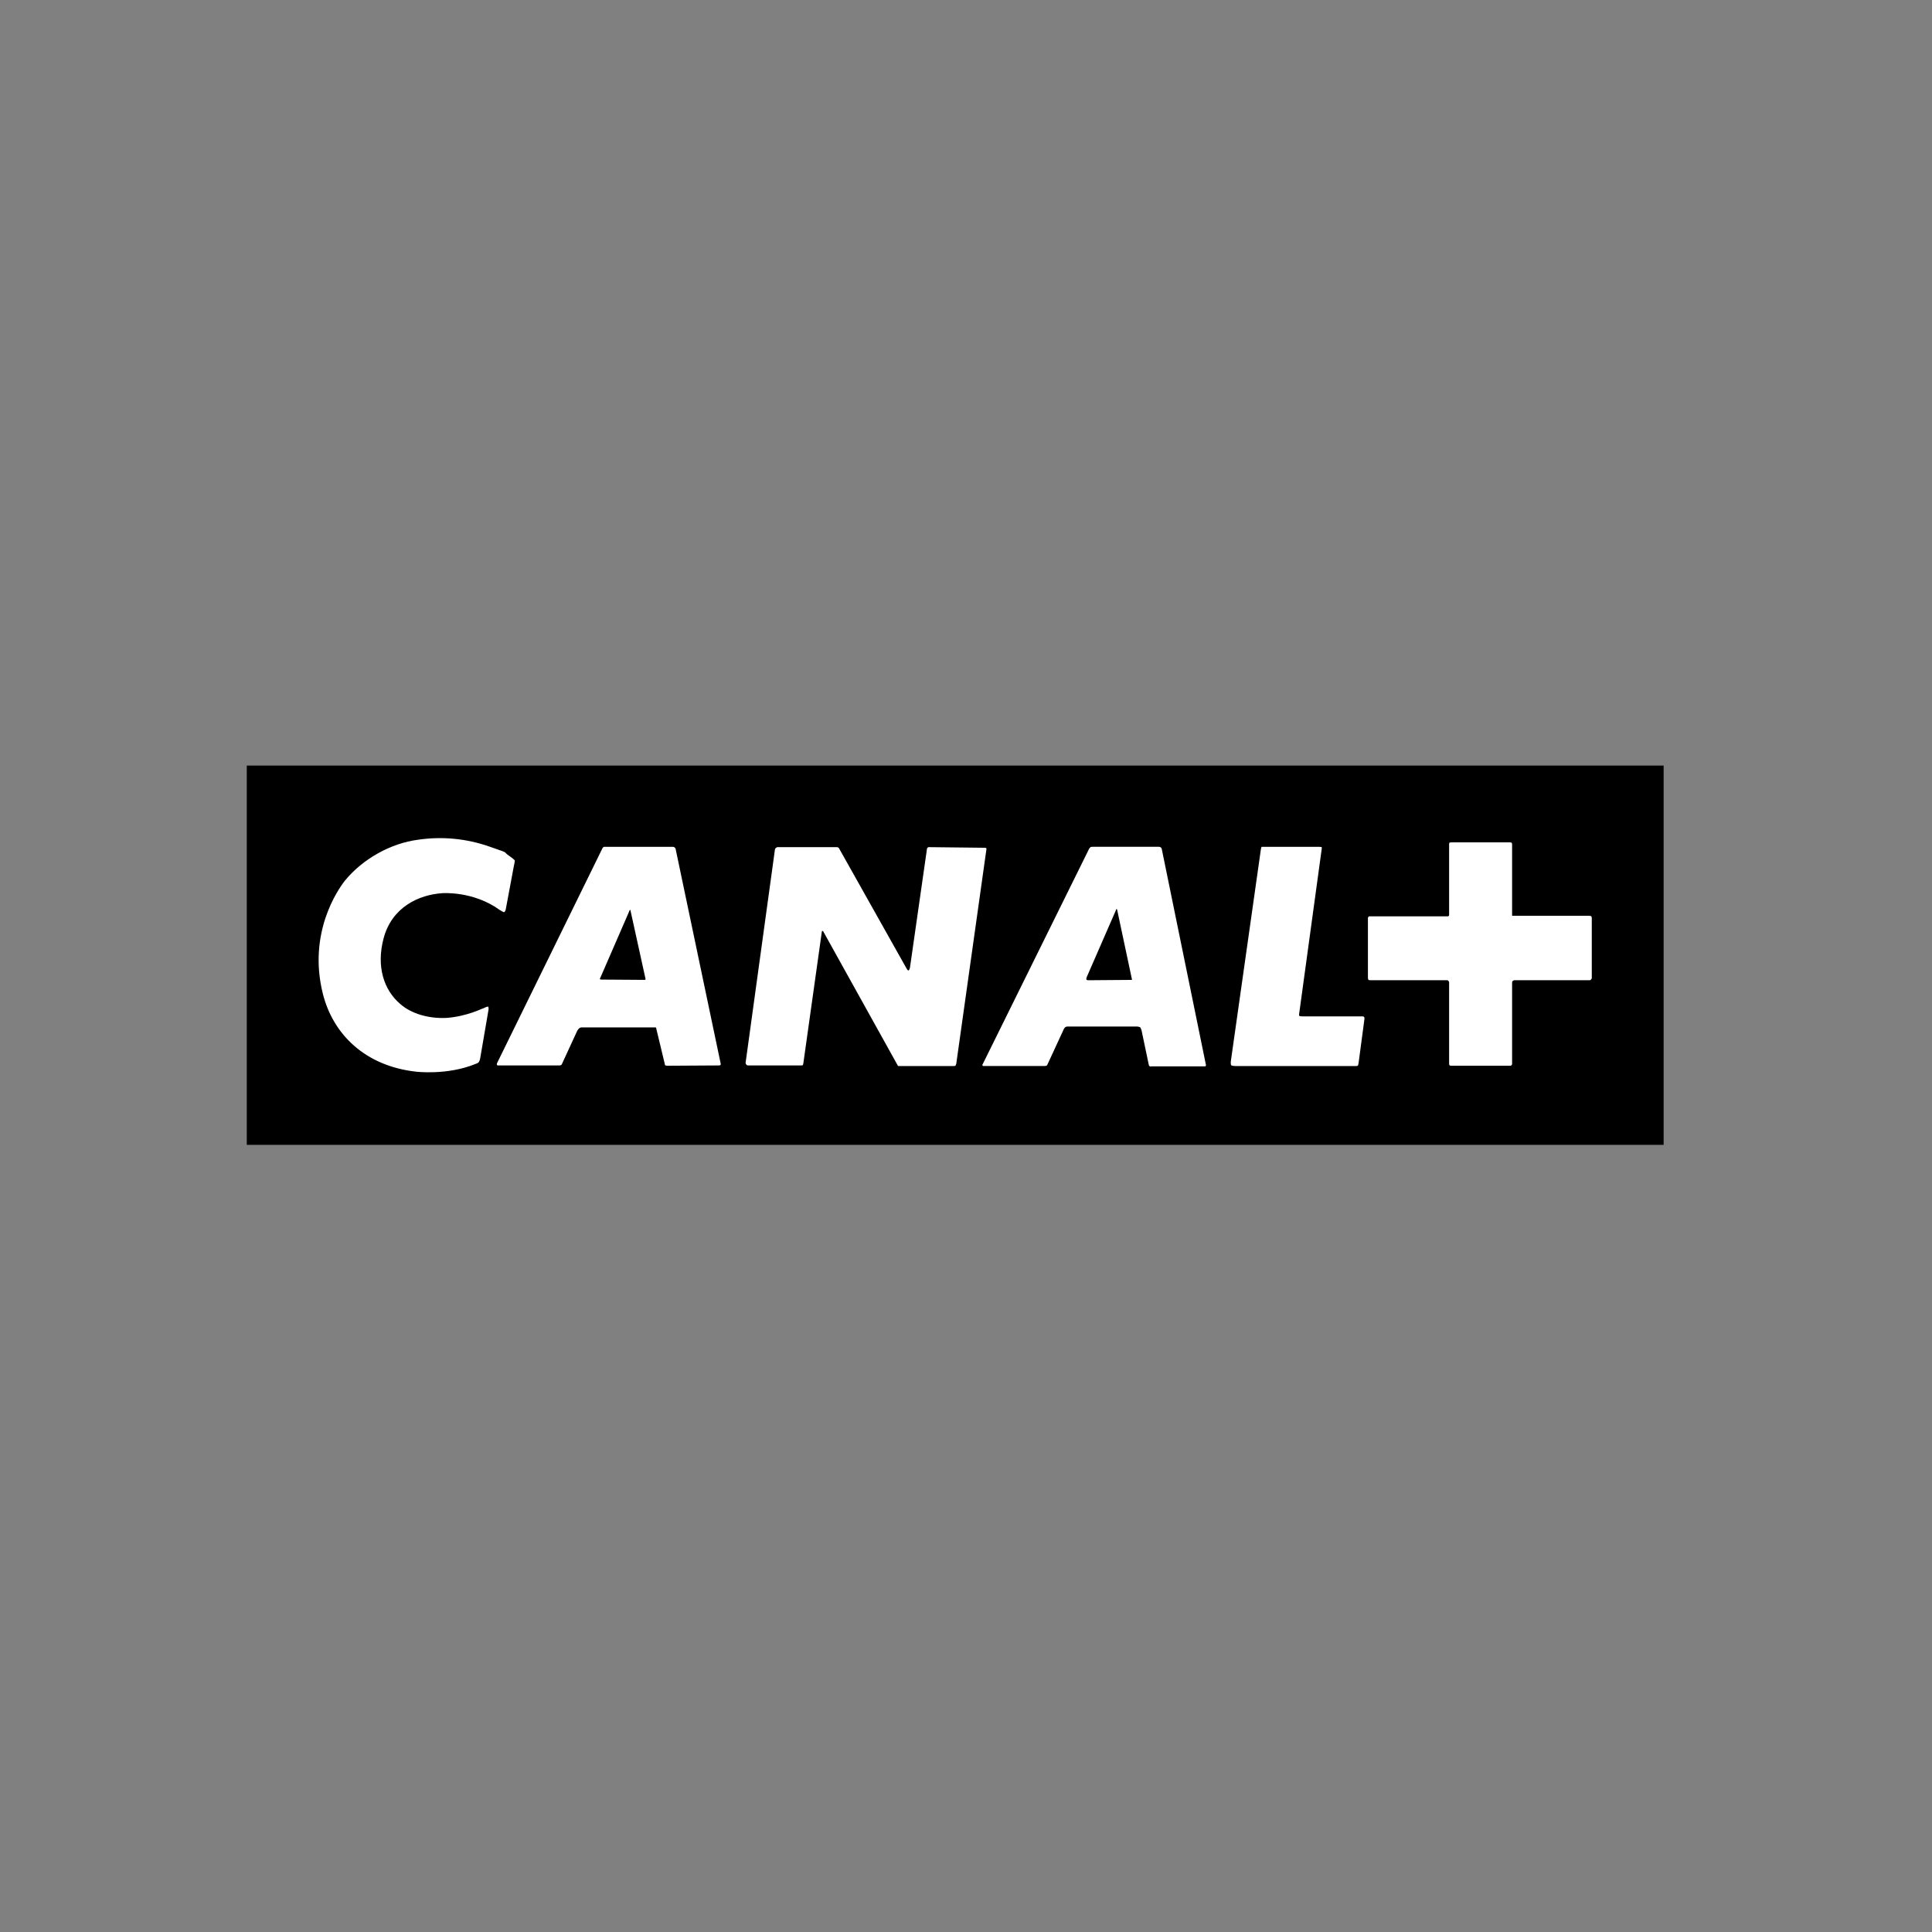 <svg xmlns="http://www.w3.org/2000/svg" xmlns:xlink="http://www.w3.org/1999/xlink" xmlns:serif="http://www.serif.com/" width="100%" height="100%" viewBox="0 0 86 86" xml:space="preserve" style="fill-rule:evenodd;clip-rule:evenodd;stroke-miterlimit:2.613;"><rect x="0" y="0" width="86" height="86" fill="#808080" stroke="none"/><rect id="canal" x="0" y="0" width="85.039" height="85.039" style="fill:none;"></rect><g><rect x="11.58" y="34.673" width="61.879" height="15.693" style="fill-rule:nonzero;"></rect><rect x="11.58" y="34.673" width="61.879" height="15.693" style="fill:none;fill-rule:nonzero;stroke:#000;stroke-width:1.19px;"></rect><path d="M21.377,47.096c-0.014,0.105 -0.066,0.185 -0.066,0.185c0,-0 -0.052,0.054 -0.144,0.078c-1.252,0.516 -2.647,0.345 -2.647,0.345c-2.257,-0.251 -3.691,-1.653 -4.148,-3.465c-0.678,-2.71 0.665,-4.639 0.991,-5.05c0.798,-0.965 2.035,-1.653 3.248,-1.81c1.065,-0.157 2.153,-0.053 3.169,0.303c1.016,0.355 0.522,0.171 0.914,0.436c0.195,0.133 0.221,0.185 0.221,0.185c-0,0 0.011,0.026 -0.04,0.239l-0.363,1.943c-0.015,0.078 -0.067,0.119 -0.067,0.119c-0,-0 -0.026,0.013 -0.21,-0.105c-1.173,-0.847 -2.542,-0.741 -2.542,-0.741c-1.044,0.066 -2.257,0.622 -2.621,2.023c-0.326,1.242 0.013,2.288 0.743,2.908c0.495,0.437 1.265,0.661 2.073,0.621c0.887,-0.067 1.592,-0.423 1.539,-0.395l0.08,-0.028c0.182,-0.092 0.22,-0.079 0.22,-0.079c0,0 0.04,0.041 0.015,0.159l-0.365,2.129Zm6.677,-6.597c-0,0 -0.015,0 -0.028,0.026l-1.304,3.001c-0.028,0.039 -0.015,0.066 -0.015,0.066c0,-0 0.015,0.013 0.079,0.013l1.917,0.013c0.013,-0 0.027,-0.013 0.027,-0.013c0,-0 0.013,-0.013 0,-0.053l-0.666,-3.028c0.001,-0.025 -0.01,-0.025 -0.01,-0.025Zm21.647,-0.039c0,-0 -0.011,-0 -0.026,0.052l-1.304,2.989c-0.026,0.092 -0.011,0.105 -0.011,0.105c-0,0 0.037,0.028 0.064,0.028l1.931,-0.015l0.026,0c0,0 0.013,-0.013 0,-0.052l-0.652,-3.066c-0.013,-0.041 -0.028,-0.041 -0.028,-0.041Zm-17.683,6.966l-2.323,0.014c-0.051,-0 -0.09,-0.027 -0.09,-0.027c-0,0 -0.013,-0.014 -0.026,-0.106l-0.366,-1.519c0,-0.041 -0.026,-0.054 -0.026,-0.054l-3.314,-0c-0.065,-0 -0.104,0.054 -0.104,0.054c-0,-0 -0.051,0.039 -0.091,0.131l-0.652,1.416c-0.024,0.052 -0.037,0.065 -0.037,0.065c-0,0 -0.04,0.026 -0.079,0.026l-2.7,0c-0.077,0.014 -0.091,-0.026 -0.091,-0.026c-0,0 -0.013,-0.039 0.014,-0.091l4.682,-9.546c0.026,-0.054 0.066,-0.067 0.066,-0.067l3.076,0c0.052,0 0.09,0.041 0.09,0.041c0,-0 0.015,0.013 0.027,0.052l2.009,9.572c0,0.039 -0.026,0.054 -0.026,0.054c0,-0 -0.013,0.011 -0.039,0.011Zm10.433,0.027l-2.465,-0l-0.026,-0.027l-3.313,-5.962c-0.027,-0.028 -0.039,-0.028 -0.039,-0.028c-0,0 -0.026,0 -0.026,0.04l-0.823,5.859c-0.011,0.065 -0.024,0.08 -0.024,0.08c-0,-0 -0.028,0.011 -0.067,0.011l-2.374,0c-0.038,0 -0.064,-0.026 -0.064,-0.026c0,0 -0.052,-0.054 -0.039,-0.106l1.304,-9.48c0.013,-0.052 0.039,-0.065 0.039,-0.065c0,-0 0.038,-0.04 0.077,-0.04l2.647,0c0.038,0 0.066,0.028 0.066,0.028c-0,-0 0.026,0.013 0.039,0.052l2.987,5.315c0.052,0.106 0.09,0.093 0.09,0.093c-0,0 0.039,0 0.065,-0.121l0.757,-5.287c0,-0.039 0.028,-0.052 0.028,-0.052c-0,-0 0.011,-0.028 0.052,-0.028l2.49,0.028c0.053,-0 0.066,0.013 0.066,0.013c-0,-0 0.013,0.013 0.013,0.039l-1.344,9.559c-0.013,0.054 -0.039,0.093 -0.039,0.093c0,-0 -0.011,0.012 -0.077,0.012Zm11.177,0.014l-2.387,0c-0.051,0.026 -0.09,-0.027 -0.09,-0.027c-0,-0 -0.013,-0.014 -0.026,-0.094l-0.313,-1.493c-0.026,-0.078 -0.053,-0.119 -0.053,-0.119c0,-0 -0.065,-0.039 -0.144,-0.039l-3.104,-0c-0.065,-0 -0.105,0.039 -0.105,0.039c0,-0 -0.051,0.054 -0.078,0.131l-0.703,1.521c-0.015,0.039 -0.039,0.052 -0.039,0.052c-0,0 -0.053,0.013 -0.079,0.013l-2.687,0c-0.065,0.015 -0.09,-0.026 -0.09,-0.026c0,-0 -0.013,-0.026 0.026,-0.08l4.735,-9.585c0.027,-0.013 0.052,-0.054 0.052,-0.054c-0,0 0.026,-0.013 0.105,-0.013l2.934,0c0.065,0 0.104,0.041 0.104,0.041c0,-0 0.014,0.013 0.027,0.052l1.969,9.626c-0,0.026 -0.013,0.038 -0.013,0.038c-0,-0 -0.002,0.017 -0.041,0.017Zm6.847,-0.147c-0.011,0.08 -0.026,0.106 -0.026,0.106c-0,0 -0.013,0.027 -0.079,0.027l-5.371,-0c-0.157,-0 -0.198,-0.038 -0.198,-0.038c-0,-0 -0.025,-0.054 -0.013,-0.173l1.331,-9.387c0.013,-0.118 0.038,-0.159 0.038,-0.159l2.583,0c0.066,0 0.092,0.013 0.092,0.013c0,0 0.012,0.04 0,0.092l-1.004,7.338c-0.015,0.08 0.026,0.091 0.026,0.091c0,0 0.026,0.012 0.131,0.012l2.66,-0c0.053,-0 0.079,0.029 0.079,0.029c0,0 0.013,0.012 0.013,0.079l-0.262,1.97Zm10.343,-3.715c0,-0 -0.014,0.027 -0.052,0.027l-3.339,0c-0.052,0 -0.078,0.027 -0.078,0.027c-0,-0 -0.04,0.013 -0.04,0.078l0,3.609c0,0.054 -0.026,0.067 -0.026,0.067c0,0 -0.013,0.027 -0.051,0.027l-2.648,-0c-0.038,-0 -0.065,-0.027 -0.065,-0.027c0,0 -0.014,-0.014 -0.014,-0.08l-0,-3.609c-0,-0.039 -0.038,-0.065 -0.038,-0.065c0,-0 -0.014,-0.027 -0.052,-0.027l-3.417,0c-0.066,0 -0.079,-0.014 -0.079,-0.014c0,-0 -0.028,-0.026 -0.028,-0.105l0,-2.644c0,-0.026 0.028,-0.066 0.028,-0.066c0,0 0.013,-0.013 0.038,-0.013l3.494,0c0.026,0 0.026,-0.014 0.026,-0.014c0,-0 0.028,-0.014 0.028,-0.04l-0,-3.159c-0,-0.039 0.014,-0.067 0.014,-0.067c0,-0 0.027,-0.013 0.104,-0.013l2.595,-0c0.052,-0 0.065,0.013 0.065,0.013c0,-0 0.026,0.028 0.026,0.08l0,3.174l3.391,-0c0.09,-0 0.118,0.013 0.118,0.013c0,0 0.038,0.015 0.038,0.093l-0,2.669c0.001,0.026 -0.038,0.066 -0.038,0.066Z" style="fill:#fff;fill-rule:nonzero;"></path></g></svg>